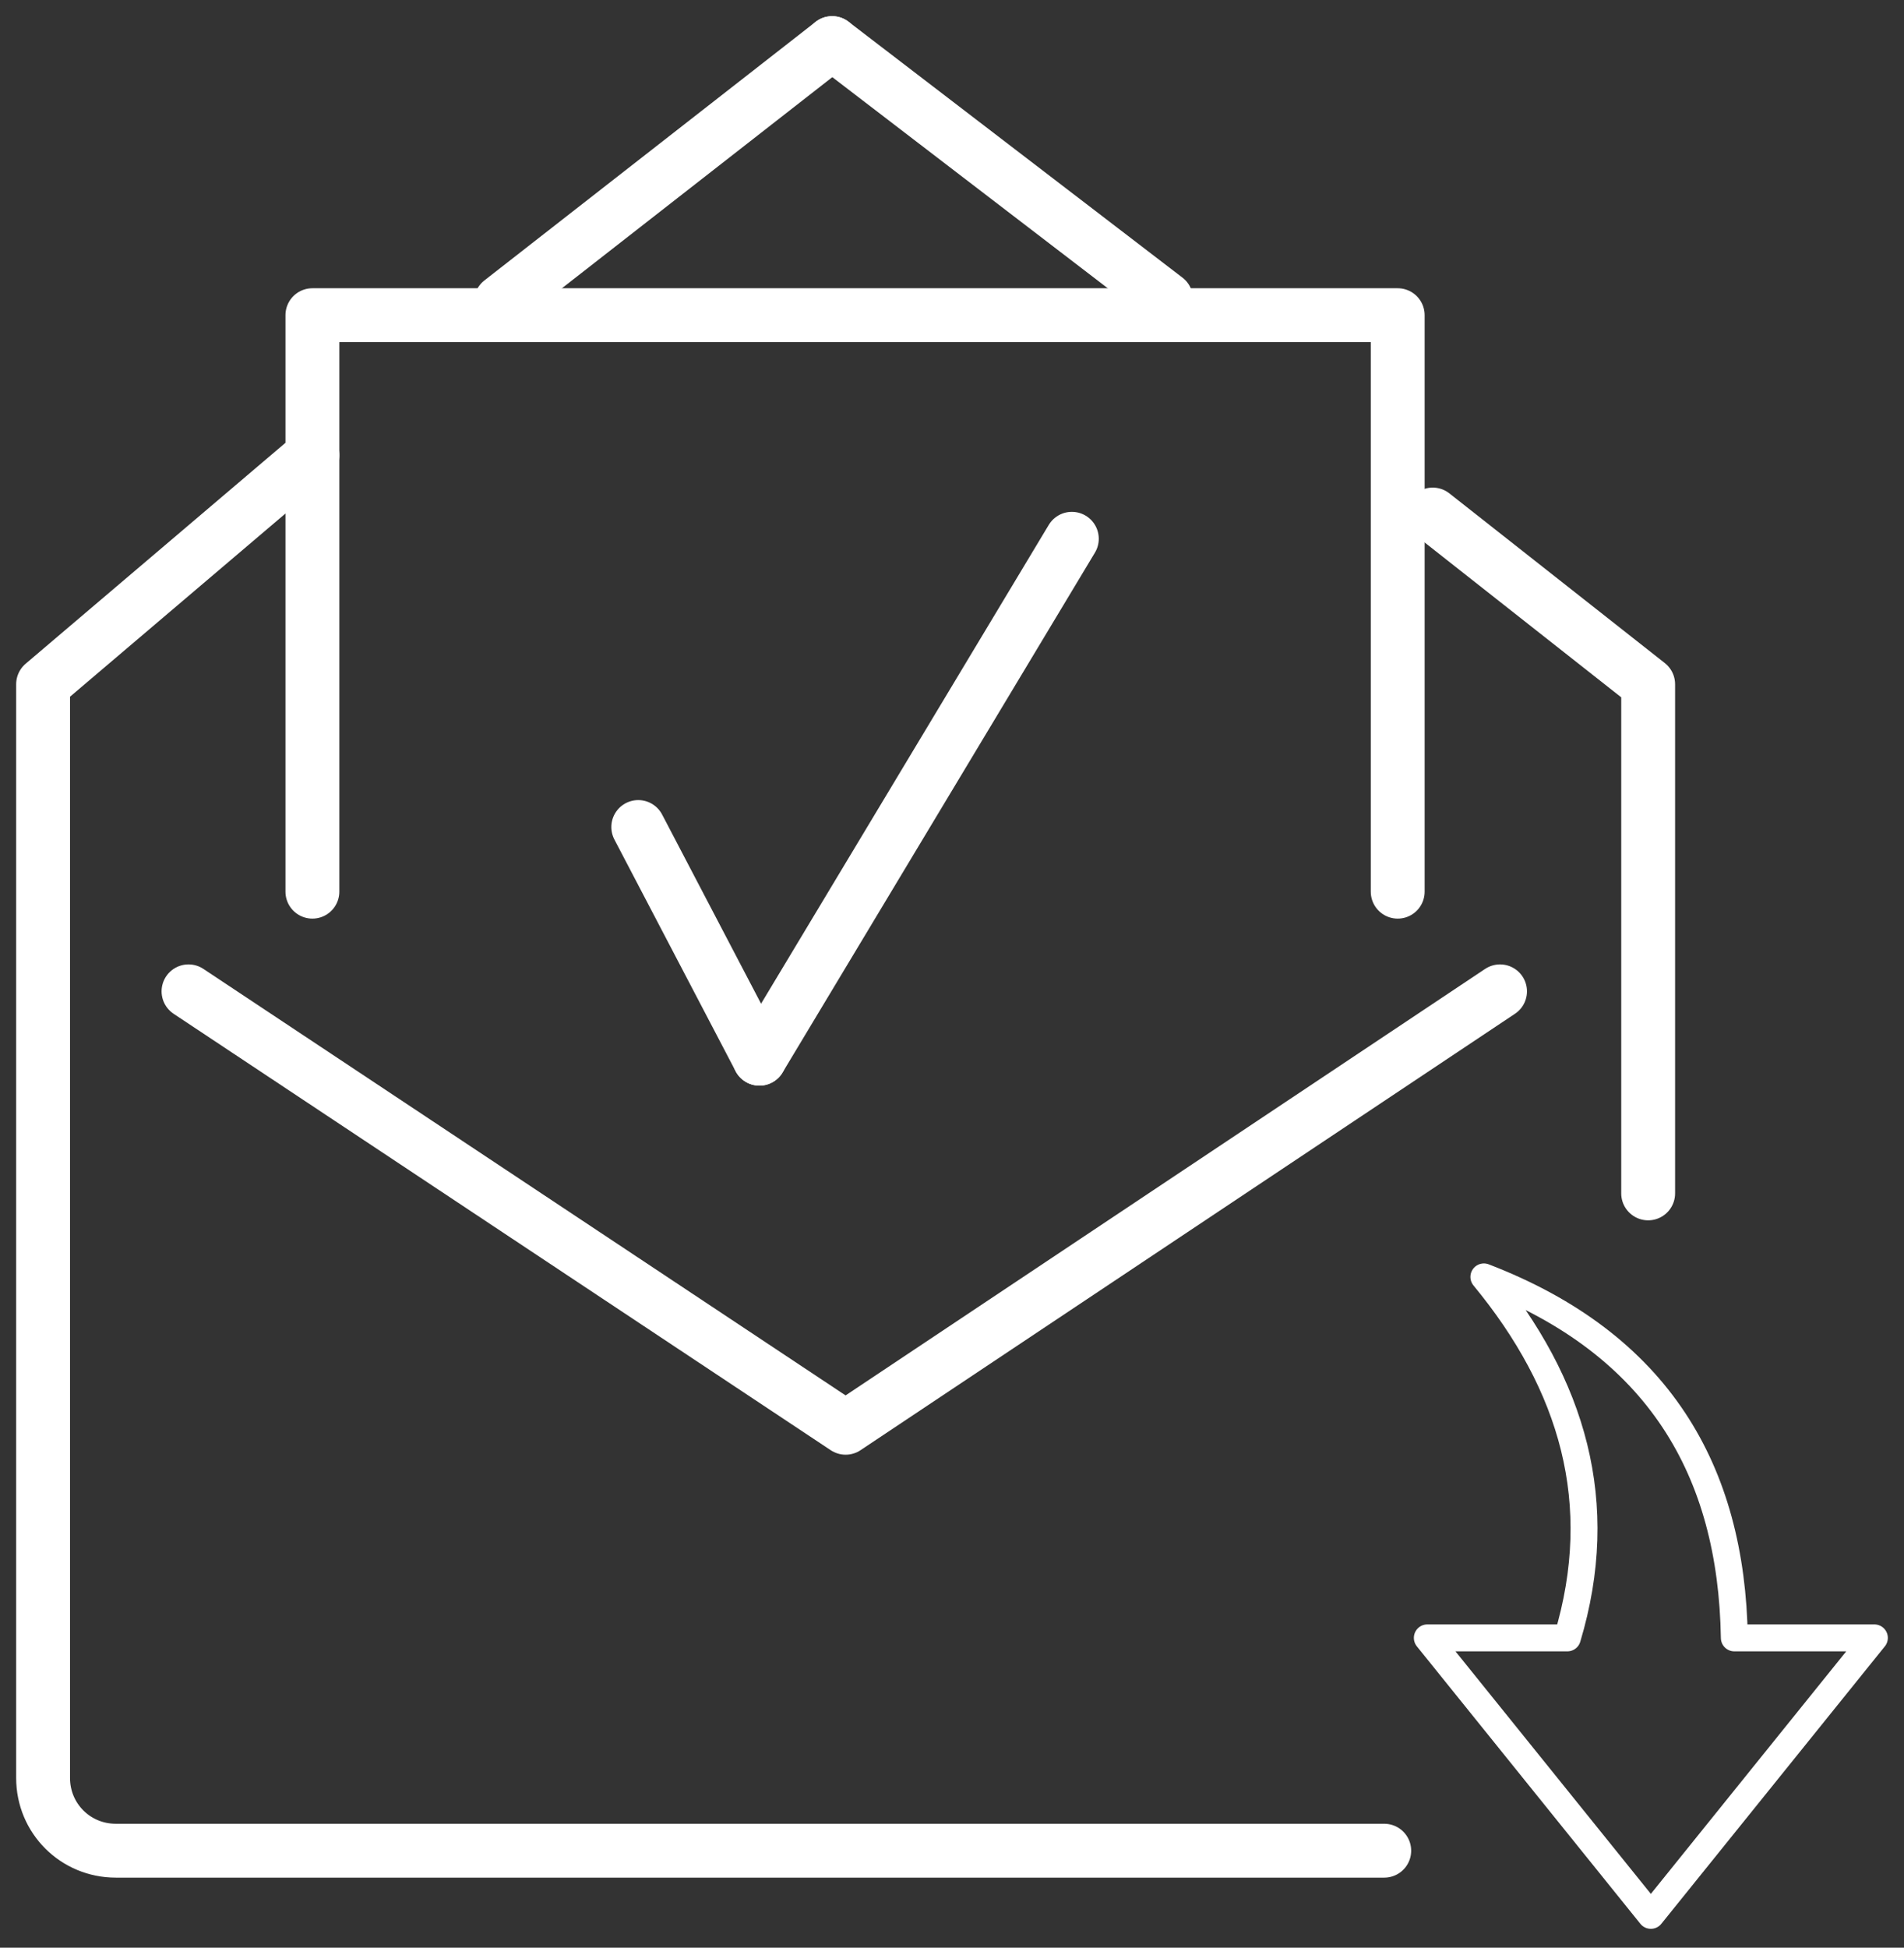 <?xml version="1.0" encoding="utf-8"?>
<!-- Generator: Adobe Illustrator 24.2.3, SVG Export Plug-In . SVG Version: 6.00 Build 0)  -->
<svg version="1.1" id="Isolationsmodus" xmlns="http://www.w3.org/2000/svg" xmlns:xlink="http://www.w3.org/1999/xlink" x="0px"
	 y="0px" viewBox="0 0 70.7 72.3" style="enable-background:new 0 0 70.7 72.3;" xml:space="preserve">
<rect x="0" y="0" width="70.7" height="72.3" fill="#333333" stroke="none"/>
<style type="text/css">
	.st0{fill:none;stroke:#FFFFFF;stroke-width:2;stroke-linecap:round;stroke-linejoin:round;stroke-miterlimit:10;}
	.st1{fill:none;stroke:#FFFFFF;stroke-linecap:round;stroke-linejoin:round;stroke-miterlimit:10;}
</style>
<g>
	<line class="st0" x1="43.3" y1="11.1" x2="30.9" y2="1.6"/>
	<polyline class="st0" points="61.2,44.3 61.2,25.4 53.2,19.1 	"/>
	<path class="st0" d="M11.6,16.9l-10,8.5V66c0,1.5,1.2,2.7,2.7,2.7h47.1"/>
	<line class="st0" x1="30.9" y1="1.6" x2="18.6" y2="11.2"/>
	<polyline class="st0" points="55.7,36.8 31.4,53 7,36.8 	"/>
</g>
<polyline class="st0" points="11.6,33.1 11.6,11.7 51.9,11.7 51.9,19.9 51.9,33.1 "/>
<line class="st0" x1="28.2" y1="39.3" x2="39.8" y2="20"/>
<line class="st0" x1="23.7" y1="30.7" x2="28.2" y2="39.3"/>
<path class="st1" d="M61.3,71.1l8.3-10.3h-5.2c-0.1-6.2-2.8-10.9-9.3-13.4c3.3,4,4.6,8.4,3.1,13.4H53L61.3,71.1z"/>
</svg>
